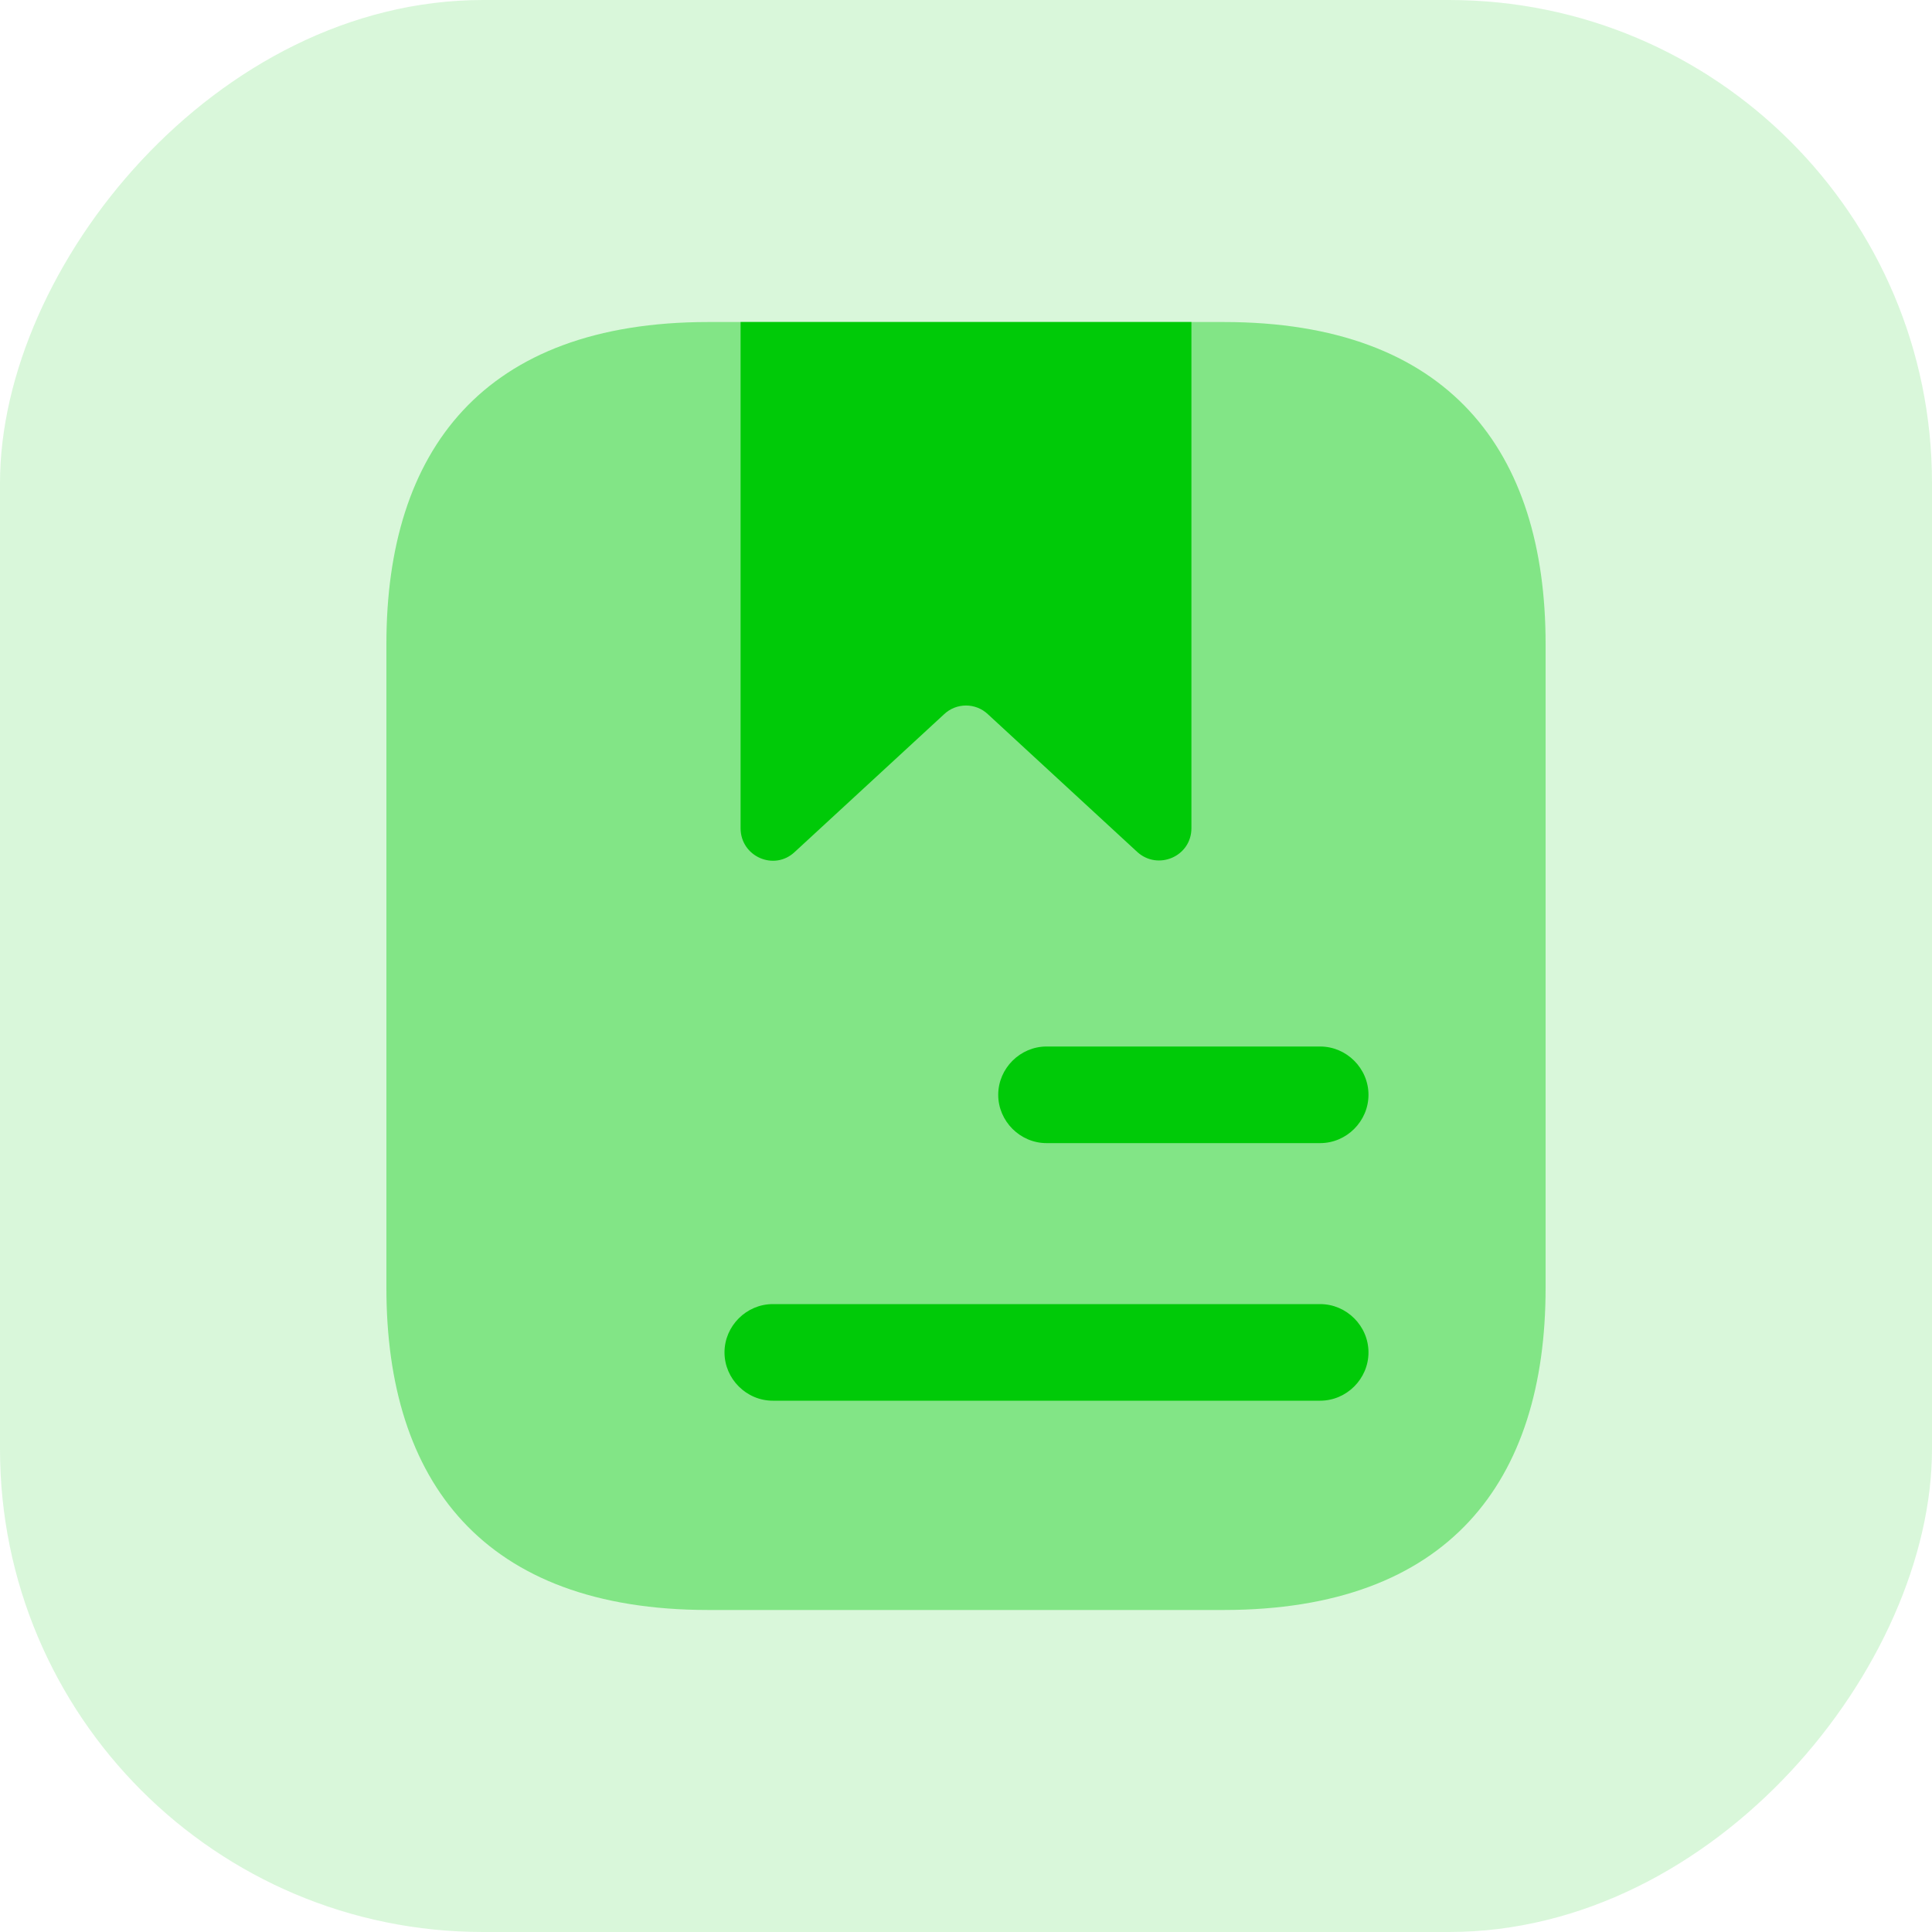 <svg width="40" height="40" viewBox="0 0 40 40" fill="none" xmlns="http://www.w3.org/2000/svg">
<rect opacity="0.15" width="40" height="40" rx="10" transform="matrix(-1 0 0 1 40 0)" fill="#00CA08"/>
<path opacity="0.4" d="M32 13.333V26.667C32 30.667 30 33.333 25.333 33.333H14.667C10 33.333 8 30.667 8 26.667V13.333C8 9.333 10 6.667 14.667 6.667H25.333C30 6.667 32 9.333 32 13.333Z" fill="#00CA08"/>
<path d="M24.667 6.667V17.147C24.667 17.733 23.973 18.027 23.547 17.64L20.453 14.787C20.2 14.547 19.8 14.547 19.547 14.787L16.453 17.64C16.027 18.04 15.333 17.733 15.333 17.147V6.667H24.667Z" fill="#00CA08"/>
<path d="M27.333 23.667H21.667C21.12 23.667 20.667 23.213 20.667 22.667C20.667 22.12 21.12 21.667 21.667 21.667H27.333C27.88 21.667 28.333 22.12 28.333 22.667C28.333 23.213 27.88 23.667 27.333 23.667Z" fill="#00CA08"/>
<path d="M27.333 29H16C15.453 29 15 28.547 15 28C15 27.453 15.453 27 16 27H27.333C27.88 27 28.333 27.453 28.333 28C28.333 28.547 27.88 29 27.333 29Z" fill="#00CA08"/>
</svg>
